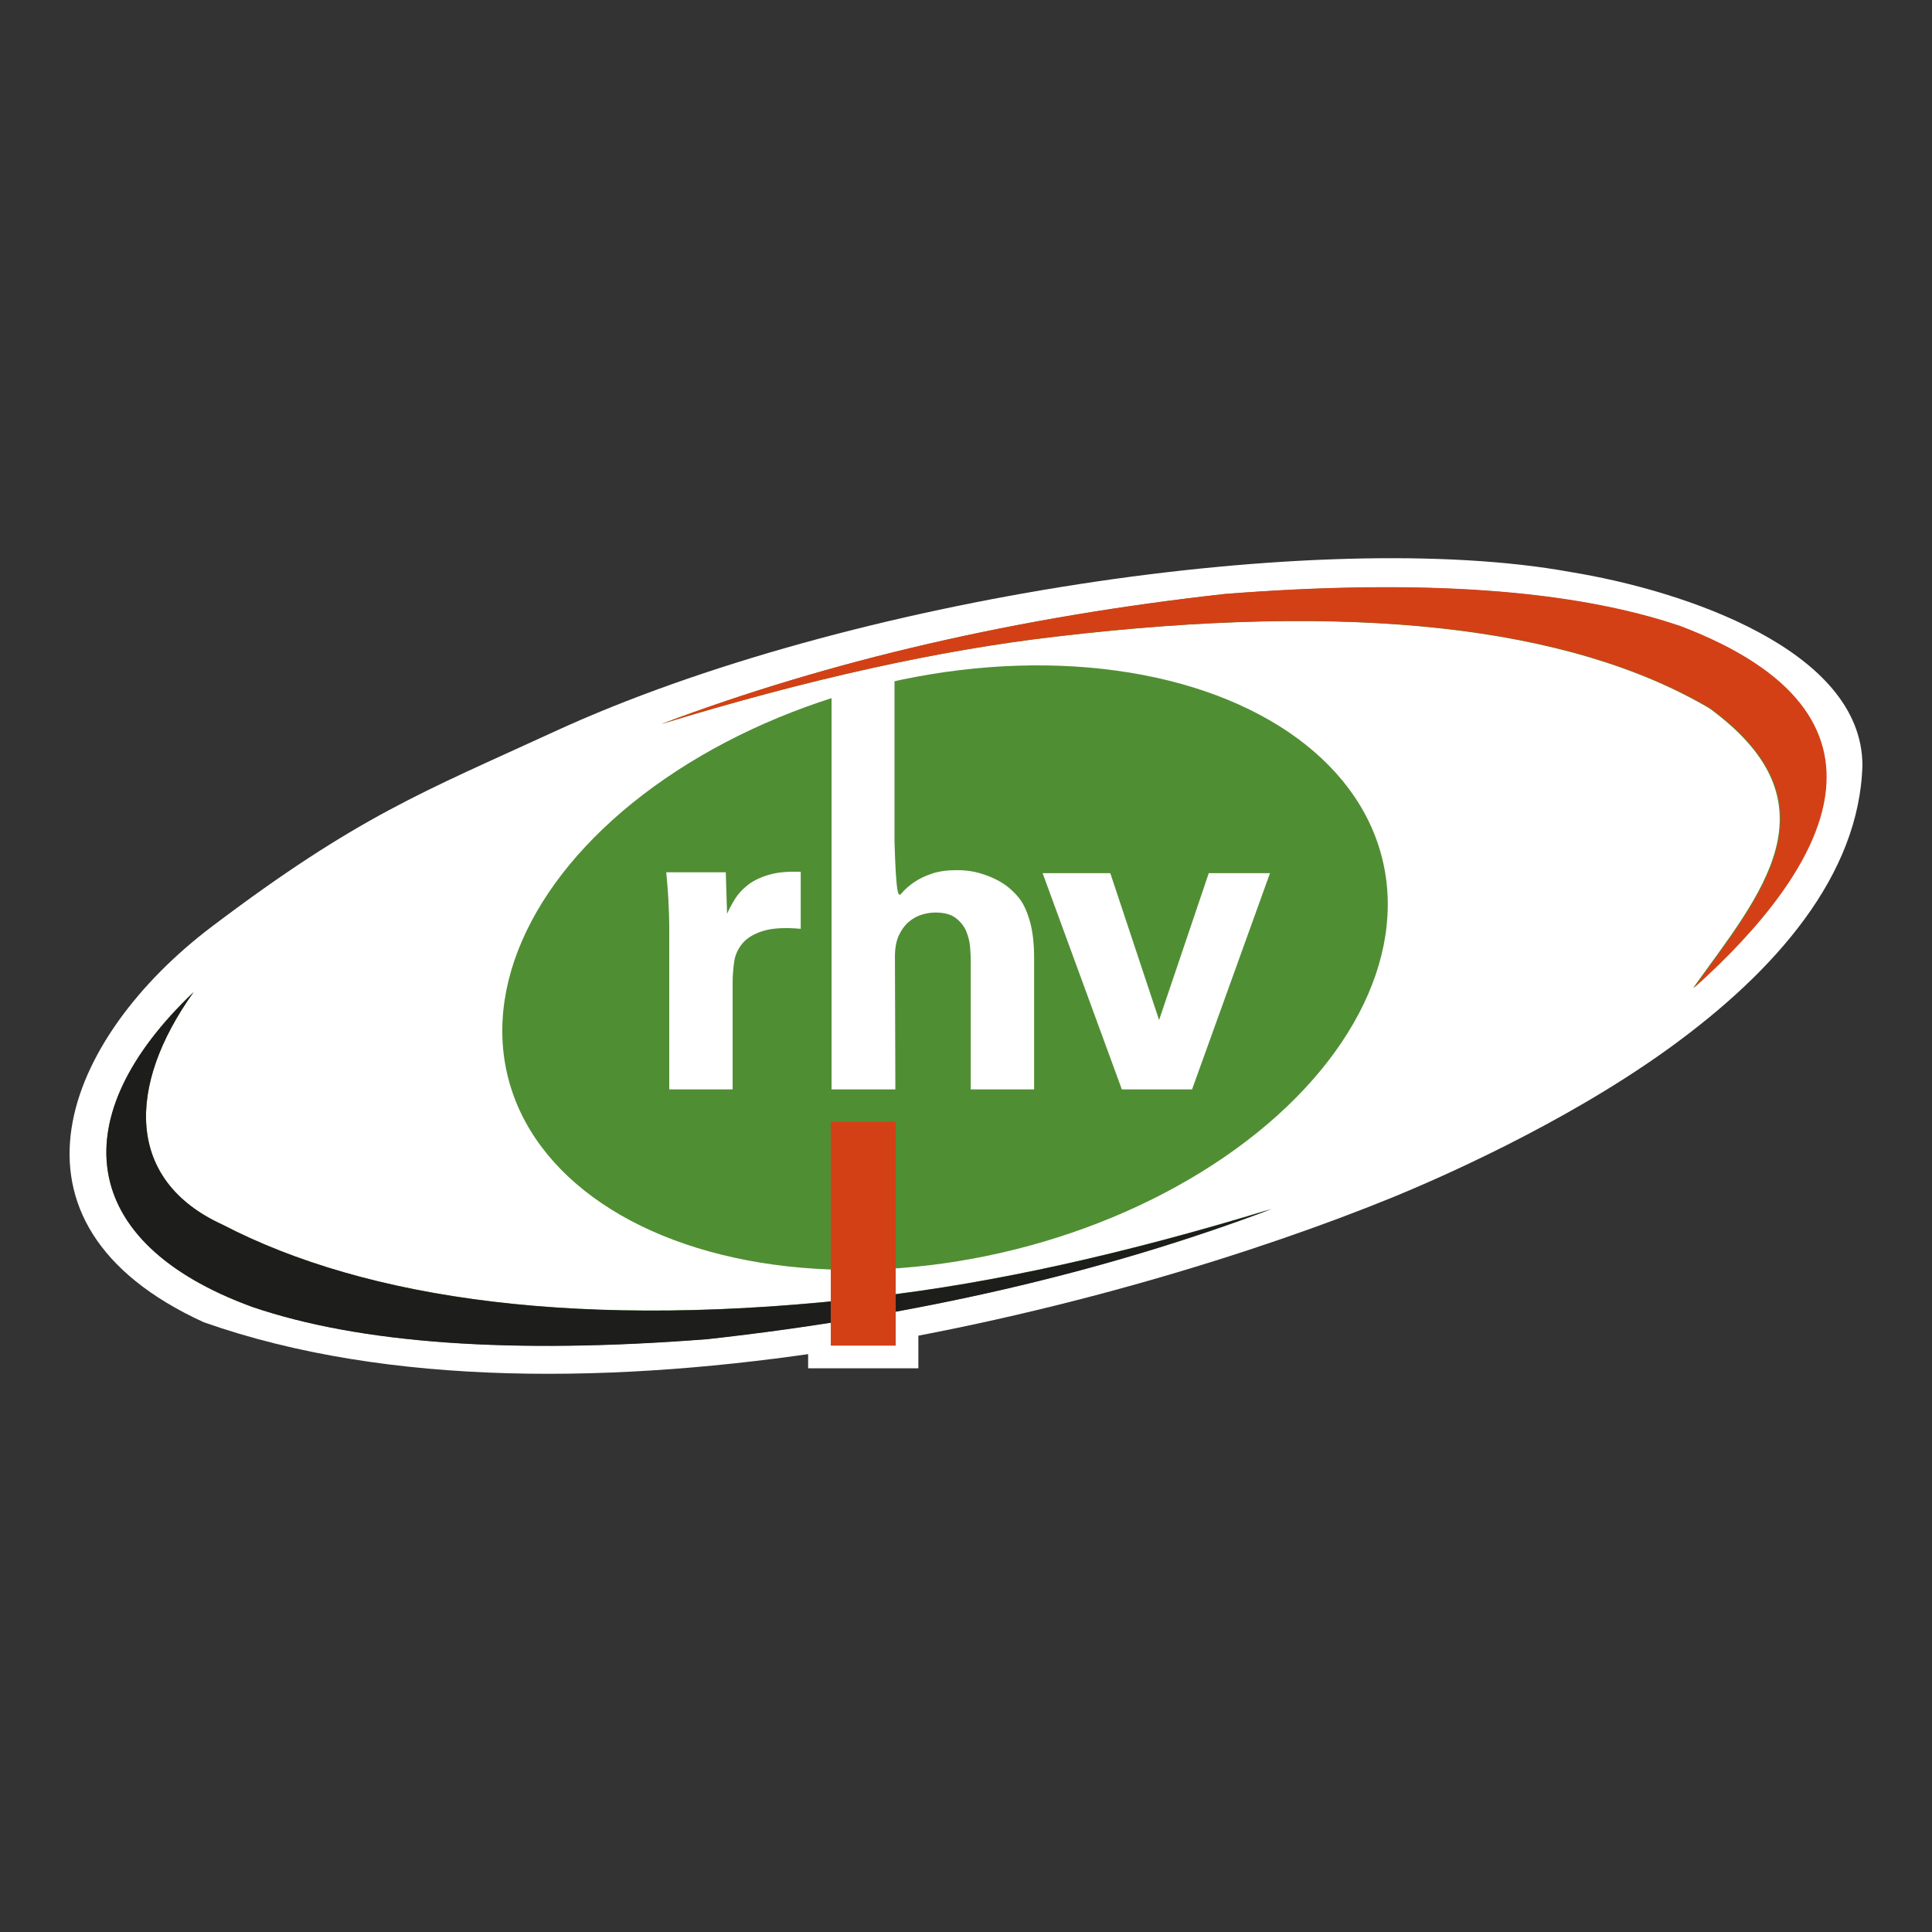 <?xml version="1.0" encoding="UTF-8"?>
<svg id="Ebene_1" xmlns="http://www.w3.org/2000/svg" version="1.1" viewBox="0 0 200 200">
  <rect x="0" y="0" width="200" height="200" fill="#333333" stroke="none"/>
  <!-- Generator: Adobe Illustrator 29.7.0, SVG Export Plug-In . SVG Version: 2.1.1 Build 138)  -->
  <defs>
    <style>
      .st0, .st1, .st2, .st3 {
        fill-rule: evenodd;
      }

      .st0, .st4 {
        fill: #fff;
      }

      .st1, .st5 {
        fill: #d44016;
      }

      .st2 {
        fill: #1d1d1b;
      }

      .st3 {
        fill: #4e8d33;
      }

      .st6 {
        fill: #508e33;
      }
    </style>
  </defs>
  <g>
    <path id="Ellipse" class="st0" d="M192.798,79.191c-.067-11.872-18.364-18.048-30.227-19.978-25.72-4.691-74.738,2.518-105.197,16.529-13.516,6.217-20.286,8.717-35.434,20.171-15.148,11.453-23.34,30.681-.85,40.965,38.324,13.516,95.283-1.545,123.258-13.006,3.761-1.55,17.254-7.289,28.395-15.333,11.141-8.044,19.753-17.982,20.054-29.348Z"/>
    <rect class="st4" x="83.657" y="116.119" width="11.412" height="25.527"/>
  </g>
  <g>
    <ellipse class="st6" cx="97.83" cy="100.169" rx="46.645" ry="30.063" transform="translate(-21.422 26.796) rotate(-14.074)"/>
    <g>
      <g>
        <path class="st3" d="M20.04,102.707c-6.944,9.701-7.068,19.484,3.019,24.073,14.811,7.688,37.108,11.043,67.649,7.426,12.101-1.398,25.728-4.417,40.883-9.058-17.503,6.604-36.952,11.092-58.346,13.465-20.279,1.583-36.002.468-47.166-3.346-18.237-6.678-19.504-19.748-6.039-32.56h0Z"/>
        <path class="st3" d="M175.248,102.301c6.944-9.701,15.316-19.007,1.714-28.969-14.559-8.567-37.109-11.042-67.649-7.426-12.101,1.398-25.728,4.417-40.883,9.058,17.503-6.604,36.952-11.091,58.346-13.465,20.279-1.583,36.001-.468,47.166,3.346,24.112,9.212,15.261,24.97,1.306,37.455h0Z"/>
        <path class="st2" d="M20.04,102.707c-6.947,9.706-7.071,19.494,3.021,24.085,14.817,7.692,37.127,11.048,67.682,7.429,12.107-1.399,25.741-4.419,40.904-9.062-17.511,6.607-36.97,11.097-58.375,13.471-20.289,1.585-36.019.469-47.19-3.347-18.246-6.681-19.514-19.758-6.042-32.576h0Z"/>
        <path class="st1" d="M175.326,102.301c6.947-9.706,15.323-19.016,1.714-28.983-14.566-8.572-37.127-11.048-67.682-7.43-12.107,1.399-25.741,4.42-40.903,9.063,17.511-6.607,36.97-11.097,58.375-13.471,20.29-1.584,36.019-.469,47.19,3.347,24.124,9.217,15.268,24.983,1.306,37.474h0Z"/>
      </g>
      <rect class="st5" x="86.003" y="116.119" width="6.72" height="23.18"/>
      <g>
        <path class="st4" d="M69.281,95.884c0-.266-.008-.643-.022-1.13-.015-.488-.037-1.012-.066-1.574-.03-.561-.066-1.101-.111-1.618-.044-.517-.082-.938-.111-1.263h6.162l.133,4.3c.206-.472.472-.975.798-1.507.325-.532.768-1.02,1.33-1.463.561-.443,1.285-.798,2.172-1.064s1.995-.369,3.324-.31v5.896c-1.655-.148-2.955-.073-3.901.222-.946.296-1.656.725-2.128,1.285-.473.562-.761,1.205-.864,1.929-.104.724-.155,1.441-.155,2.15v11.038h-6.561v-16.889Z"/>
        <path class="st4" d="M86.083,71.844l6.516-1.721v17.02c.177,6.006.428,5.685.754,5.304.325-.38.738-.746,1.241-1.097.502-.351,1.115-.651,1.84-.9.724-.249,1.603-.373,2.637-.373.827,0,1.581.096,2.261.288.68.193,1.292.429,1.84.709.546.281,1.019.598,1.419.953.399.355.731.709.997,1.064.414.562.76,1.345,1.042,2.349.28,1.005.421,2.246.421,3.724v13.609h-6.561v-13.419c0-.326-.022-.763-.066-1.311-.044-.548-.176-1.089-.395-1.622-.22-.533-.578-.992-1.075-1.378-.497-.385-1.2-.578-2.106-.578-.468,0-.946.074-1.434.222s-.939.4-1.352.756c-.414.355-.753.822-1.019,1.399-.266.578-.399,1.311-.399,2.2l.044,13.731h-6.605v-40.93Z"/>
        <path class="st4" d="M114.936,90.387l5.053,15.205,5.142-15.205h6.339l-8.068,22.386h-7.27l-8.201-22.386h7.004Z"/>
      </g>
    </g>
  </g>
</svg>